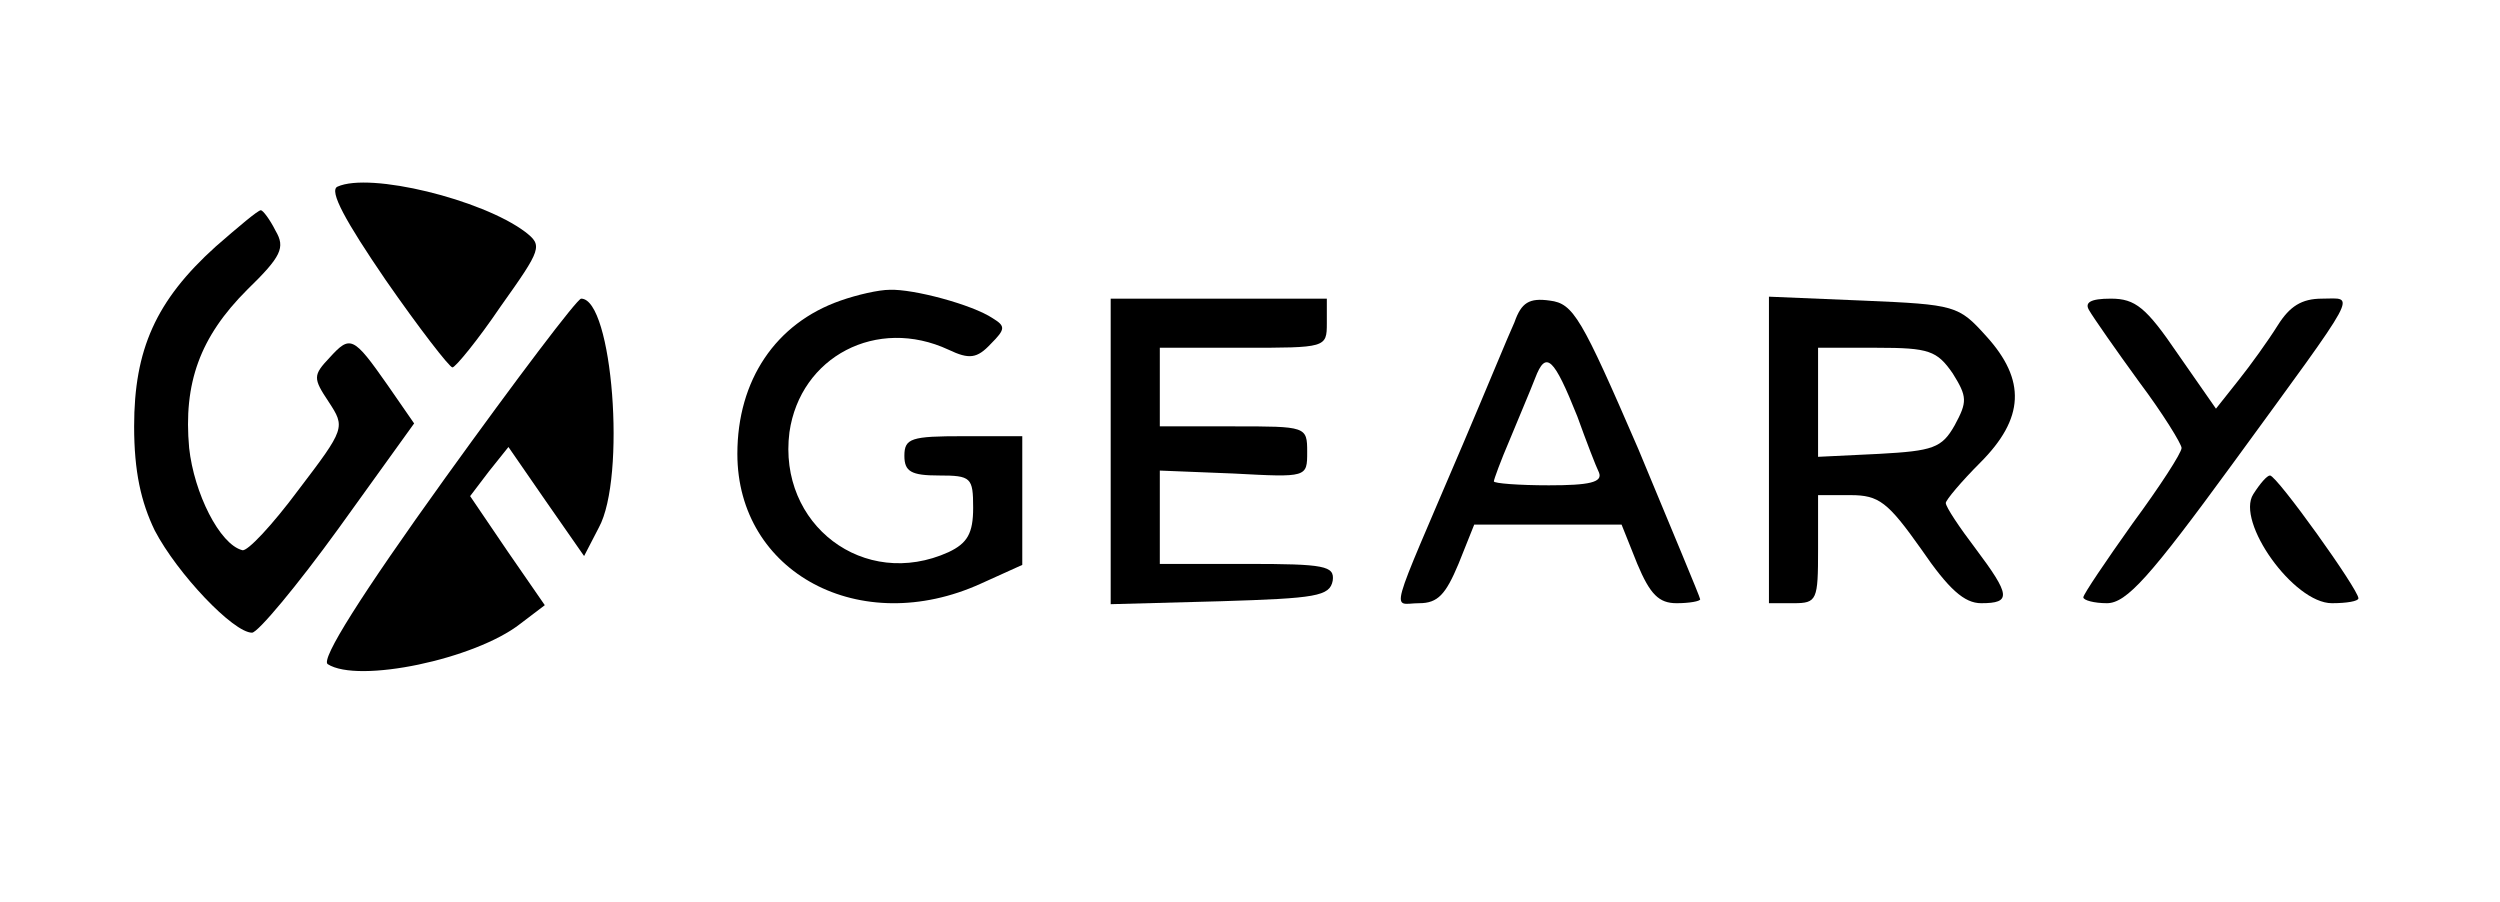 <svg xmlns="http://www.w3.org/2000/svg" width="671" height="242" viewBox="0 0 671 242" fill="none"><path d="M90.584 50.096C88.21 51.151 92.693 59.325 103.505 75.147C112.47 88.067 120.645 98.615 121.436 98.615C122.227 98.615 128.292 91.232 134.357 82.266C145.432 66.708 145.695 65.917 140.949 62.226C129.347 53.524 99.286 46.14 90.584 50.096Z" fill="black"></path><path d="M57.886 66.181C41.801 80.684 36 93.869 36 114.437C36 126.567 37.846 134.741 41.538 142.388C47.602 153.991 62.633 169.812 67.643 169.812C69.225 169.812 79.773 157.155 90.848 141.861L111.152 113.646L104.033 103.362C94.803 90.177 94.012 89.914 88.475 95.979C83.992 100.725 83.992 101.516 88.211 107.845C92.694 114.701 92.694 114.964 80.037 131.577C73.181 140.806 66.325 148.19 65.006 147.662C58.941 146.08 52.085 132.368 50.767 120.238C49.185 102.835 53.667 90.441 66.325 77.784C75.554 68.818 76.609 66.445 73.972 61.962C72.39 58.798 70.544 56.425 70.016 56.425C69.225 56.425 63.951 60.907 57.886 66.181Z" fill="black"></path><path d="M225.596 80.684C208.192 86.749 197.908 102.043 197.908 121.82C197.908 153.727 230.87 171.394 263.304 156.628L274.379 151.617V134.214V117.074H258.557C244.582 117.074 242.736 117.601 242.736 122.348C242.736 126.567 244.582 127.621 251.965 127.621C260.667 127.621 261.194 128.149 261.194 136.323C261.194 143.179 259.612 145.816 254.602 148.189C231.925 158.473 208.72 140.806 211.884 116.019C214.785 95.715 235.353 84.903 254.602 93.869C260.14 96.506 262.249 96.242 265.941 92.287C269.896 88.331 269.896 87.54 266.468 85.431C260.931 81.739 245.109 77.52 238.781 77.784C235.88 77.784 230.079 79.102 225.596 80.684Z" fill="black"></path><path d="M119.59 128.148C96.648 160.055 86.101 176.931 87.946 178.25C96.121 183.524 127.5 176.931 139.63 167.438L146.222 162.428L136.202 147.925L126.182 133.158L131.192 126.566L136.466 119.974L146.486 134.477L156.77 149.244L160.726 141.597C168.109 128.148 164.417 80.156 155.979 80.156C154.924 80.156 138.575 101.779 119.59 128.148Z" fill="black"></path><path d="M298.109 121.028V162.164L327.643 161.373C353.221 160.582 356.913 160.055 357.704 155.835C358.231 151.88 355.594 151.353 334.763 151.353H311.294V138.695V126.302L331.071 127.093C350.848 128.148 350.848 128.148 350.848 121.292C350.848 114.436 350.584 114.436 331.071 114.436H311.294V103.888V93.34H333.708C355.858 93.34 356.122 93.34 356.122 86.748V80.156H327.116H298.109V121.028Z" fill="black"></path><path d="M406.489 86.484C404.907 89.913 398.842 104.679 392.777 118.919C372.209 167.174 373.528 161.901 380.911 161.901C385.921 161.901 388.031 159.527 391.459 151.353L395.678 140.805H415.455H435.232L439.451 151.353C442.879 159.527 445.252 161.901 449.998 161.901C453.426 161.901 456.327 161.373 456.327 160.846C456.327 160.318 448.68 142.124 439.714 120.501C424.42 85.166 422.311 81.474 415.982 80.683C410.445 79.892 408.335 81.211 406.489 86.484ZM423.365 111.799C425.739 118.391 428.376 125.247 429.167 126.83C430.221 129.466 426.53 130.258 415.718 130.258C407.544 130.258 400.952 129.73 400.952 129.203C400.952 128.675 402.797 123.665 405.171 118.128C407.544 112.326 410.708 104.943 412.027 101.515C414.927 93.868 417.037 95.978 423.365 111.799Z" fill="black"></path><path d="M474.785 120.764V161.9H481.377C487.706 161.9 487.97 161.109 487.97 147.397V132.894H496.672C504.319 132.894 506.692 134.74 515.658 147.397C523.041 158.209 527.26 161.9 531.743 161.9C539.917 161.9 539.654 159.791 530.161 147.134C525.942 141.596 522.25 136.059 522.25 135.004C522.25 134.213 526.469 129.203 531.479 124.192C543.345 112.326 543.873 102.042 533.061 90.176C525.678 82.001 524.887 81.738 500.1 80.683L474.785 79.628V120.764ZM524.096 100.196C528.051 106.525 528.051 107.843 524.623 114.172C521.195 120.237 518.822 121.028 504.319 121.819L487.97 122.61V107.843V93.34H503.791C517.767 93.34 519.877 94.131 524.096 100.196Z" fill="black"></path><path d="M560.748 83.32C561.803 85.166 567.868 93.868 574.196 102.57C580.525 111.008 585.535 119.182 585.535 120.237C585.535 121.555 579.734 130.521 572.351 140.541C565.231 150.562 559.166 159.527 559.166 160.318C559.166 161.109 562.067 161.9 565.495 161.9C570.768 161.9 577.097 154.781 599.247 124.456C634.055 76.728 632.209 80.156 623.243 80.156C617.706 80.156 614.541 82.265 611.377 87.275C608.74 91.495 603.994 98.087 600.829 102.042L594.765 109.689L584.481 94.922C576.042 82.529 573.142 80.156 566.549 80.156C561.012 80.156 559.43 81.21 560.748 83.32Z" fill="black"></path><path d="M604.785 132.631C600.038 140.014 615.596 161.9 625.88 161.9C629.835 161.9 633 161.373 633 160.582C633 158.209 611.113 127.62 609.267 127.62C608.476 127.62 606.63 129.73 604.785 132.631Z" fill="black"></path></svg>
